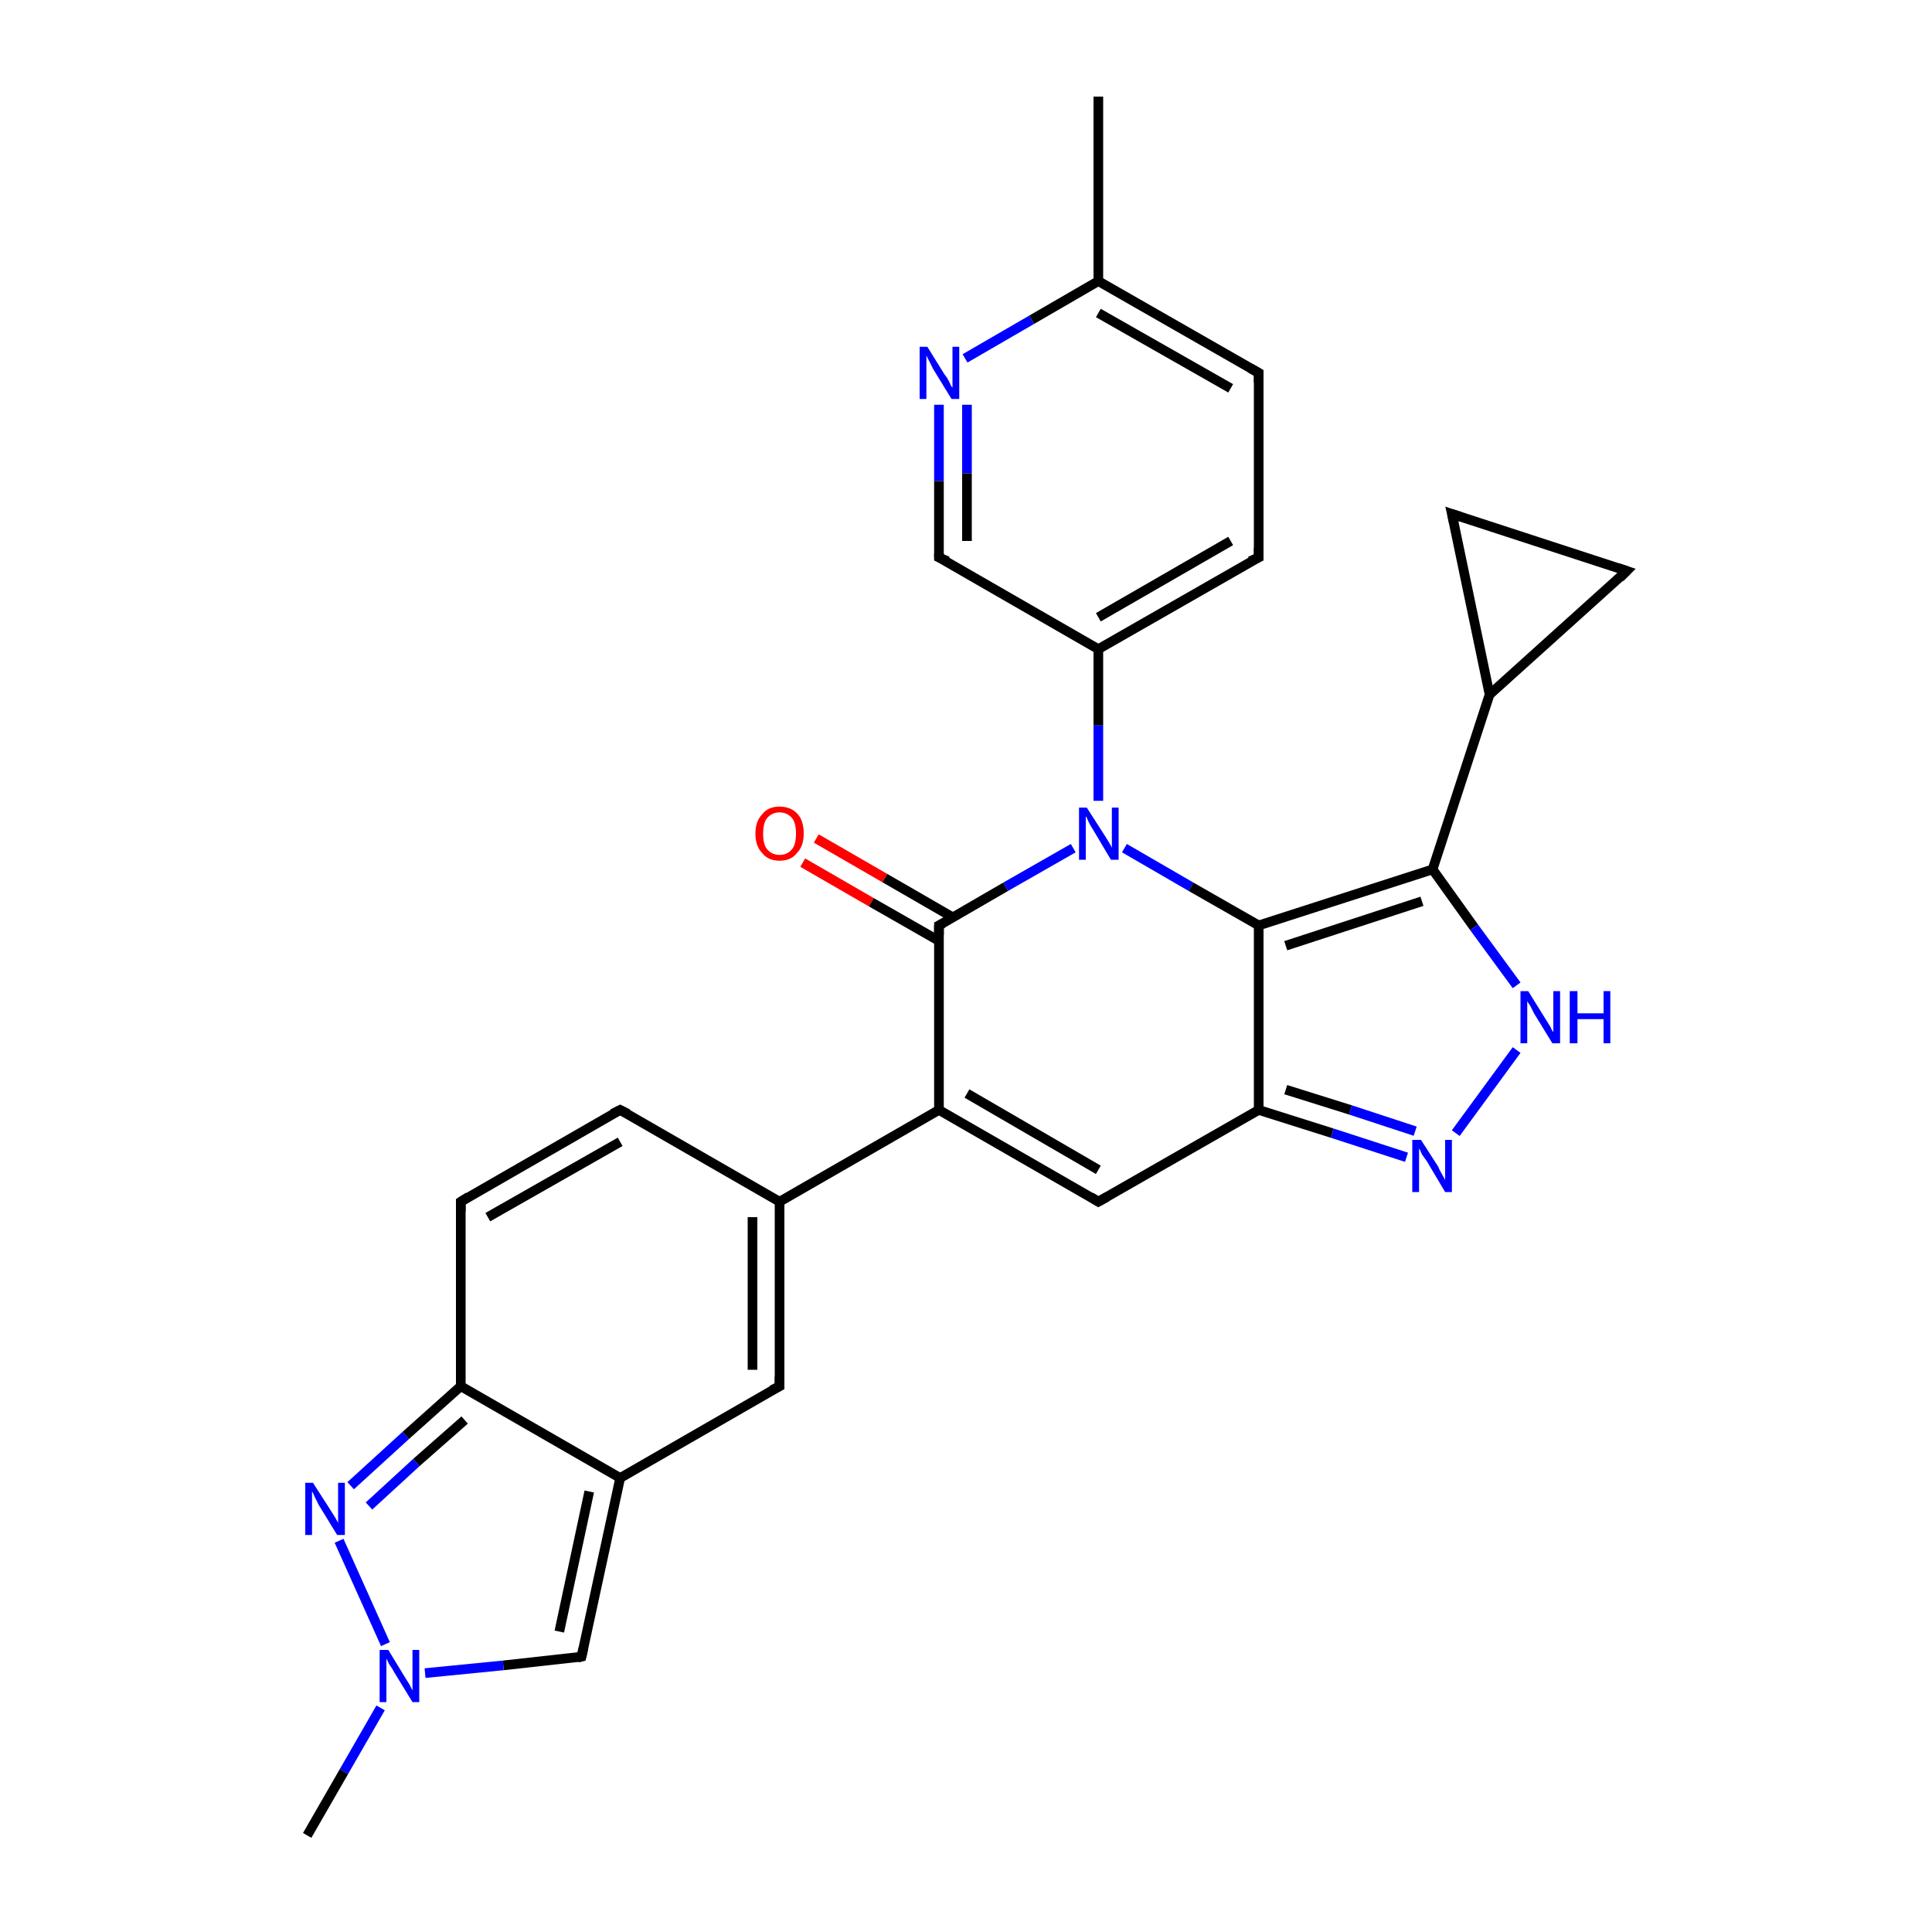<?xml version='1.0' encoding='iso-8859-1'?>
<svg version='1.1' baseProfile='full'
              xmlns='http://www.w3.org/2000/svg'
                      xmlns:rdkit='http://www.rdkit.org/xml'
                      xmlns:xlink='http://www.w3.org/1999/xlink'
                  xml:space='preserve'
width='200px' height='200px' viewBox='0 0 200 200'>
<!-- END OF HEADER -->
<rect style='opacity:1.0;fill:#FFFFFF;stroke:none' width='200.0' height='200.0' x='0.0' y='0.0'> </rect>
<path class='bond-0 atom-29 atom-0' d='M 113.7,10.0 L 113.7,29.1' style='fill:none;fill-rule:evenodd;stroke:#000000;stroke-width:1.0px;stroke-linecap:butt;stroke-linejoin:miter;stroke-opacity:1' />
<path class='bond-1 atom-8 atom-9' d='M 168.4,59.1 L 150.3,53.2' style='fill:none;fill-rule:evenodd;stroke:#000000;stroke-width:1.0px;stroke-linecap:butt;stroke-linejoin:miter;stroke-opacity:1' />
<path class='bond-2 atom-8 atom-7' d='M 168.4,59.1 L 154.2,71.9' style='fill:none;fill-rule:evenodd;stroke:#000000;stroke-width:1.0px;stroke-linecap:butt;stroke-linejoin:miter;stroke-opacity:1' />
<path class='bond-3 atom-0 atom-1' d='M 113.7,29.1 L 130.3,38.6' style='fill:none;fill-rule:evenodd;stroke:#000000;stroke-width:1.0px;stroke-linecap:butt;stroke-linejoin:miter;stroke-opacity:1' />
<path class='bond-3 atom-0 atom-1' d='M 113.7,32.4 L 127.4,40.2' style='fill:none;fill-rule:evenodd;stroke:#000000;stroke-width:1.0px;stroke-linecap:butt;stroke-linejoin:miter;stroke-opacity:1' />
<path class='bond-4 atom-0 atom-28' d='M 113.7,29.1 L 106.8,33.1' style='fill:none;fill-rule:evenodd;stroke:#000000;stroke-width:1.0px;stroke-linecap:butt;stroke-linejoin:miter;stroke-opacity:1' />
<path class='bond-4 atom-0 atom-28' d='M 106.8,33.1 L 99.9,37.1' style='fill:none;fill-rule:evenodd;stroke:#0000FF;stroke-width:1.0px;stroke-linecap:butt;stroke-linejoin:miter;stroke-opacity:1' />
<path class='bond-5 atom-1 atom-2' d='M 130.3,38.6 L 130.3,57.7' style='fill:none;fill-rule:evenodd;stroke:#000000;stroke-width:1.0px;stroke-linecap:butt;stroke-linejoin:miter;stroke-opacity:1' />
<path class='bond-6 atom-9 atom-7' d='M 150.3,53.2 L 154.2,71.9' style='fill:none;fill-rule:evenodd;stroke:#000000;stroke-width:1.0px;stroke-linecap:butt;stroke-linejoin:miter;stroke-opacity:1' />
<path class='bond-7 atom-7 atom-6' d='M 154.2,71.9 L 148.3,90.0' style='fill:none;fill-rule:evenodd;stroke:#000000;stroke-width:1.0px;stroke-linecap:butt;stroke-linejoin:miter;stroke-opacity:1' />
<path class='bond-8 atom-28 atom-27' d='M 97.2,41.9 L 97.2,49.8' style='fill:none;fill-rule:evenodd;stroke:#0000FF;stroke-width:1.0px;stroke-linecap:butt;stroke-linejoin:miter;stroke-opacity:1' />
<path class='bond-8 atom-28 atom-27' d='M 97.2,49.8 L 97.2,57.7' style='fill:none;fill-rule:evenodd;stroke:#000000;stroke-width:1.0px;stroke-linecap:butt;stroke-linejoin:miter;stroke-opacity:1' />
<path class='bond-8 atom-28 atom-27' d='M 100.1,41.9 L 100.1,49.0' style='fill:none;fill-rule:evenodd;stroke:#0000FF;stroke-width:1.0px;stroke-linecap:butt;stroke-linejoin:miter;stroke-opacity:1' />
<path class='bond-8 atom-28 atom-27' d='M 100.1,49.0 L 100.1,56.0' style='fill:none;fill-rule:evenodd;stroke:#000000;stroke-width:1.0px;stroke-linecap:butt;stroke-linejoin:miter;stroke-opacity:1' />
<path class='bond-9 atom-2 atom-26' d='M 130.3,57.7 L 113.7,67.2' style='fill:none;fill-rule:evenodd;stroke:#000000;stroke-width:1.0px;stroke-linecap:butt;stroke-linejoin:miter;stroke-opacity:1' />
<path class='bond-9 atom-2 atom-26' d='M 127.4,56.0 L 113.7,63.9' style='fill:none;fill-rule:evenodd;stroke:#000000;stroke-width:1.0px;stroke-linecap:butt;stroke-linejoin:miter;stroke-opacity:1' />
<path class='bond-10 atom-27 atom-26' d='M 97.2,57.7 L 113.7,67.2' style='fill:none;fill-rule:evenodd;stroke:#000000;stroke-width:1.0px;stroke-linecap:butt;stroke-linejoin:miter;stroke-opacity:1' />
<path class='bond-11 atom-26 atom-25' d='M 113.7,67.2 L 113.7,75.1' style='fill:none;fill-rule:evenodd;stroke:#000000;stroke-width:1.0px;stroke-linecap:butt;stroke-linejoin:miter;stroke-opacity:1' />
<path class='bond-11 atom-26 atom-25' d='M 113.7,75.1 L 113.7,82.9' style='fill:none;fill-rule:evenodd;stroke:#0000FF;stroke-width:1.0px;stroke-linecap:butt;stroke-linejoin:miter;stroke-opacity:1' />
<path class='bond-12 atom-6 atom-23' d='M 148.3,90.0 L 152.6,96.0' style='fill:none;fill-rule:evenodd;stroke:#000000;stroke-width:1.0px;stroke-linecap:butt;stroke-linejoin:miter;stroke-opacity:1' />
<path class='bond-12 atom-6 atom-23' d='M 152.6,96.0 L 157.0,102.0' style='fill:none;fill-rule:evenodd;stroke:#0000FF;stroke-width:1.0px;stroke-linecap:butt;stroke-linejoin:miter;stroke-opacity:1' />
<path class='bond-13 atom-6 atom-10' d='M 148.3,90.0 L 130.3,95.8' style='fill:none;fill-rule:evenodd;stroke:#000000;stroke-width:1.0px;stroke-linecap:butt;stroke-linejoin:miter;stroke-opacity:1' />
<path class='bond-13 atom-6 atom-10' d='M 147.2,93.3 L 133.1,97.9' style='fill:none;fill-rule:evenodd;stroke:#000000;stroke-width:1.0px;stroke-linecap:butt;stroke-linejoin:miter;stroke-opacity:1' />
<path class='bond-14 atom-23 atom-24' d='M 157.0,108.7 L 150.7,117.3' style='fill:none;fill-rule:evenodd;stroke:#0000FF;stroke-width:1.0px;stroke-linecap:butt;stroke-linejoin:miter;stroke-opacity:1' />
<path class='bond-15 atom-25 atom-10' d='M 116.4,87.8 L 123.3,91.8' style='fill:none;fill-rule:evenodd;stroke:#0000FF;stroke-width:1.0px;stroke-linecap:butt;stroke-linejoin:miter;stroke-opacity:1' />
<path class='bond-15 atom-25 atom-10' d='M 123.3,91.8 L 130.3,95.8' style='fill:none;fill-rule:evenodd;stroke:#000000;stroke-width:1.0px;stroke-linecap:butt;stroke-linejoin:miter;stroke-opacity:1' />
<path class='bond-16 atom-25 atom-18' d='M 111.1,87.8 L 104.1,91.8' style='fill:none;fill-rule:evenodd;stroke:#0000FF;stroke-width:1.0px;stroke-linecap:butt;stroke-linejoin:miter;stroke-opacity:1' />
<path class='bond-16 atom-25 atom-18' d='M 104.1,91.8 L 97.2,95.8' style='fill:none;fill-rule:evenodd;stroke:#000000;stroke-width:1.0px;stroke-linecap:butt;stroke-linejoin:miter;stroke-opacity:1' />
<path class='bond-17 atom-10 atom-5' d='M 130.3,95.8 L 130.3,114.9' style='fill:none;fill-rule:evenodd;stroke:#000000;stroke-width:1.0px;stroke-linecap:butt;stroke-linejoin:miter;stroke-opacity:1' />
<path class='bond-18 atom-24 atom-5' d='M 145.6,119.8 L 137.9,117.3' style='fill:none;fill-rule:evenodd;stroke:#0000FF;stroke-width:1.0px;stroke-linecap:butt;stroke-linejoin:miter;stroke-opacity:1' />
<path class='bond-18 atom-24 atom-5' d='M 137.9,117.3 L 130.3,114.9' style='fill:none;fill-rule:evenodd;stroke:#000000;stroke-width:1.0px;stroke-linecap:butt;stroke-linejoin:miter;stroke-opacity:1' />
<path class='bond-18 atom-24 atom-5' d='M 146.5,117.1 L 139.8,114.9' style='fill:none;fill-rule:evenodd;stroke:#0000FF;stroke-width:1.0px;stroke-linecap:butt;stroke-linejoin:miter;stroke-opacity:1' />
<path class='bond-18 atom-24 atom-5' d='M 139.8,114.9 L 133.1,112.8' style='fill:none;fill-rule:evenodd;stroke:#000000;stroke-width:1.0px;stroke-linecap:butt;stroke-linejoin:miter;stroke-opacity:1' />
<path class='bond-19 atom-17 atom-18' d='M 84.5,86.8 L 91.6,90.9' style='fill:none;fill-rule:evenodd;stroke:#FF0000;stroke-width:1.0px;stroke-linecap:butt;stroke-linejoin:miter;stroke-opacity:1' />
<path class='bond-19 atom-17 atom-18' d='M 91.6,90.9 L 98.7,95.0' style='fill:none;fill-rule:evenodd;stroke:#000000;stroke-width:1.0px;stroke-linecap:butt;stroke-linejoin:miter;stroke-opacity:1' />
<path class='bond-19 atom-17 atom-18' d='M 83.1,89.3 L 90.2,93.4' style='fill:none;fill-rule:evenodd;stroke:#FF0000;stroke-width:1.0px;stroke-linecap:butt;stroke-linejoin:miter;stroke-opacity:1' />
<path class='bond-19 atom-17 atom-18' d='M 90.2,93.4 L 97.2,97.4' style='fill:none;fill-rule:evenodd;stroke:#000000;stroke-width:1.0px;stroke-linecap:butt;stroke-linejoin:miter;stroke-opacity:1' />
<path class='bond-20 atom-18 atom-3' d='M 97.2,95.8 L 97.2,114.9' style='fill:none;fill-rule:evenodd;stroke:#000000;stroke-width:1.0px;stroke-linecap:butt;stroke-linejoin:miter;stroke-opacity:1' />
<path class='bond-21 atom-5 atom-4' d='M 130.3,114.9 L 113.7,124.4' style='fill:none;fill-rule:evenodd;stroke:#000000;stroke-width:1.0px;stroke-linecap:butt;stroke-linejoin:miter;stroke-opacity:1' />
<path class='bond-22 atom-3 atom-4' d='M 97.2,114.9 L 113.7,124.4' style='fill:none;fill-rule:evenodd;stroke:#000000;stroke-width:1.0px;stroke-linecap:butt;stroke-linejoin:miter;stroke-opacity:1' />
<path class='bond-22 atom-3 atom-4' d='M 100.1,113.2 L 113.7,121.1' style='fill:none;fill-rule:evenodd;stroke:#000000;stroke-width:1.0px;stroke-linecap:butt;stroke-linejoin:miter;stroke-opacity:1' />
<path class='bond-23 atom-3 atom-11' d='M 97.2,114.9 L 80.7,124.4' style='fill:none;fill-rule:evenodd;stroke:#000000;stroke-width:1.0px;stroke-linecap:butt;stroke-linejoin:miter;stroke-opacity:1' />
<path class='bond-24 atom-12 atom-11' d='M 64.2,114.9 L 80.7,124.4' style='fill:none;fill-rule:evenodd;stroke:#000000;stroke-width:1.0px;stroke-linecap:butt;stroke-linejoin:miter;stroke-opacity:1' />
<path class='bond-25 atom-12 atom-22' d='M 64.2,114.9 L 47.7,124.4' style='fill:none;fill-rule:evenodd;stroke:#000000;stroke-width:1.0px;stroke-linecap:butt;stroke-linejoin:miter;stroke-opacity:1' />
<path class='bond-25 atom-12 atom-22' d='M 64.2,118.2 L 50.5,126.0' style='fill:none;fill-rule:evenodd;stroke:#000000;stroke-width:1.0px;stroke-linecap:butt;stroke-linejoin:miter;stroke-opacity:1' />
<path class='bond-26 atom-11 atom-16' d='M 80.7,124.4 L 80.7,143.5' style='fill:none;fill-rule:evenodd;stroke:#000000;stroke-width:1.0px;stroke-linecap:butt;stroke-linejoin:miter;stroke-opacity:1' />
<path class='bond-26 atom-11 atom-16' d='M 77.9,126.0 L 77.9,141.8' style='fill:none;fill-rule:evenodd;stroke:#000000;stroke-width:1.0px;stroke-linecap:butt;stroke-linejoin:miter;stroke-opacity:1' />
<path class='bond-27 atom-22 atom-21' d='M 47.7,124.4 L 47.7,143.5' style='fill:none;fill-rule:evenodd;stroke:#000000;stroke-width:1.0px;stroke-linecap:butt;stroke-linejoin:miter;stroke-opacity:1' />
<path class='bond-28 atom-16 atom-15' d='M 80.7,143.5 L 64.2,153.0' style='fill:none;fill-rule:evenodd;stroke:#000000;stroke-width:1.0px;stroke-linecap:butt;stroke-linejoin:miter;stroke-opacity:1' />
<path class='bond-29 atom-21 atom-15' d='M 47.7,143.5 L 64.2,153.0' style='fill:none;fill-rule:evenodd;stroke:#000000;stroke-width:1.0px;stroke-linecap:butt;stroke-linejoin:miter;stroke-opacity:1' />
<path class='bond-30 atom-21 atom-20' d='M 47.7,143.5 L 42.0,148.6' style='fill:none;fill-rule:evenodd;stroke:#000000;stroke-width:1.0px;stroke-linecap:butt;stroke-linejoin:miter;stroke-opacity:1' />
<path class='bond-30 atom-21 atom-20' d='M 42.0,148.6 L 36.3,153.8' style='fill:none;fill-rule:evenodd;stroke:#0000FF;stroke-width:1.0px;stroke-linecap:butt;stroke-linejoin:miter;stroke-opacity:1' />
<path class='bond-30 atom-21 atom-20' d='M 48.1,147.0 L 43.1,151.4' style='fill:none;fill-rule:evenodd;stroke:#000000;stroke-width:1.0px;stroke-linecap:butt;stroke-linejoin:miter;stroke-opacity:1' />
<path class='bond-30 atom-21 atom-20' d='M 43.1,151.4 L 38.2,155.9' style='fill:none;fill-rule:evenodd;stroke:#0000FF;stroke-width:1.0px;stroke-linecap:butt;stroke-linejoin:miter;stroke-opacity:1' />
<path class='bond-31 atom-15 atom-14' d='M 64.2,153.0 L 60.2,171.5' style='fill:none;fill-rule:evenodd;stroke:#000000;stroke-width:1.0px;stroke-linecap:butt;stroke-linejoin:miter;stroke-opacity:1' />
<path class='bond-31 atom-15 atom-14' d='M 61.0,154.4 L 57.9,168.9' style='fill:none;fill-rule:evenodd;stroke:#000000;stroke-width:1.0px;stroke-linecap:butt;stroke-linejoin:miter;stroke-opacity:1' />
<path class='bond-32 atom-20 atom-19' d='M 35.1,159.5 L 39.9,170.2' style='fill:none;fill-rule:evenodd;stroke:#0000FF;stroke-width:1.0px;stroke-linecap:butt;stroke-linejoin:miter;stroke-opacity:1' />
<path class='bond-33 atom-14 atom-19' d='M 60.2,171.5 L 52.1,172.4' style='fill:none;fill-rule:evenodd;stroke:#000000;stroke-width:1.0px;stroke-linecap:butt;stroke-linejoin:miter;stroke-opacity:1' />
<path class='bond-33 atom-14 atom-19' d='M 52.1,172.4 L 44.0,173.2' style='fill:none;fill-rule:evenodd;stroke:#0000FF;stroke-width:1.0px;stroke-linecap:butt;stroke-linejoin:miter;stroke-opacity:1' />
<path class='bond-34 atom-19 atom-13' d='M 39.4,176.8 L 35.6,183.4' style='fill:none;fill-rule:evenodd;stroke:#0000FF;stroke-width:1.0px;stroke-linecap:butt;stroke-linejoin:miter;stroke-opacity:1' />
<path class='bond-34 atom-19 atom-13' d='M 35.6,183.4 L 31.8,190.0' style='fill:none;fill-rule:evenodd;stroke:#000000;stroke-width:1.0px;stroke-linecap:butt;stroke-linejoin:miter;stroke-opacity:1' />
<path d='M 129.4,38.1 L 130.3,38.6 L 130.3,39.6' style='fill:none;stroke:#000000;stroke-width:1.0px;stroke-linecap:butt;stroke-linejoin:miter;stroke-miterlimit:10;stroke-opacity:1;' />
<path d='M 130.3,56.7 L 130.3,57.7 L 129.4,58.1' style='fill:none;stroke:#000000;stroke-width:1.0px;stroke-linecap:butt;stroke-linejoin:miter;stroke-miterlimit:10;stroke-opacity:1;' />
<path d='M 114.6,123.9 L 113.7,124.4 L 112.9,123.9' style='fill:none;stroke:#000000;stroke-width:1.0px;stroke-linecap:butt;stroke-linejoin:miter;stroke-miterlimit:10;stroke-opacity:1;' />
<path d='M 167.5,58.8 L 168.4,59.1 L 167.7,59.8' style='fill:none;stroke:#000000;stroke-width:1.0px;stroke-linecap:butt;stroke-linejoin:miter;stroke-miterlimit:10;stroke-opacity:1;' />
<path d='M 151.2,53.5 L 150.3,53.2 L 150.5,54.1' style='fill:none;stroke:#000000;stroke-width:1.0px;stroke-linecap:butt;stroke-linejoin:miter;stroke-miterlimit:10;stroke-opacity:1;' />
<path d='M 65.0,115.3 L 64.2,114.9 L 63.4,115.3' style='fill:none;stroke:#000000;stroke-width:1.0px;stroke-linecap:butt;stroke-linejoin:miter;stroke-miterlimit:10;stroke-opacity:1;' />
<path d='M 60.4,170.6 L 60.2,171.5 L 59.8,171.6' style='fill:none;stroke:#000000;stroke-width:1.0px;stroke-linecap:butt;stroke-linejoin:miter;stroke-miterlimit:10;stroke-opacity:1;' />
<path d='M 80.7,142.5 L 80.7,143.5 L 79.9,143.9' style='fill:none;stroke:#000000;stroke-width:1.0px;stroke-linecap:butt;stroke-linejoin:miter;stroke-miterlimit:10;stroke-opacity:1;' />
<path d='M 97.6,95.6 L 97.2,95.8 L 97.2,96.8' style='fill:none;stroke:#000000;stroke-width:1.0px;stroke-linecap:butt;stroke-linejoin:miter;stroke-miterlimit:10;stroke-opacity:1;' />
<path d='M 48.5,123.9 L 47.7,124.4 L 47.7,125.4' style='fill:none;stroke:#000000;stroke-width:1.0px;stroke-linecap:butt;stroke-linejoin:miter;stroke-miterlimit:10;stroke-opacity:1;' />
<path d='M 97.2,57.3 L 97.2,57.7 L 98.1,58.1' style='fill:none;stroke:#000000;stroke-width:1.0px;stroke-linecap:butt;stroke-linejoin:miter;stroke-miterlimit:10;stroke-opacity:1;' />
<path class='atom-17' d='M 78.2 86.3
Q 78.2 85.0, 78.9 84.3
Q 79.5 83.5, 80.7 83.5
Q 81.9 83.5, 82.6 84.3
Q 83.2 85.0, 83.2 86.3
Q 83.2 87.6, 82.5 88.3
Q 81.9 89.1, 80.7 89.1
Q 79.5 89.1, 78.9 88.3
Q 78.2 87.6, 78.2 86.3
M 80.7 88.5
Q 81.5 88.5, 82.0 87.9
Q 82.4 87.4, 82.4 86.3
Q 82.4 85.2, 82.0 84.7
Q 81.5 84.1, 80.7 84.1
Q 79.9 84.1, 79.4 84.7
Q 79.0 85.2, 79.0 86.3
Q 79.0 87.4, 79.4 87.9
Q 79.9 88.5, 80.7 88.5
' fill='#FF0000'/>
<path class='atom-19' d='M 40.2 170.8
L 41.9 173.6
Q 42.1 173.9, 42.4 174.4
Q 42.7 175.0, 42.7 175.0
L 42.7 170.8
L 43.4 170.8
L 43.4 176.2
L 42.7 176.2
L 40.8 173.1
Q 40.6 172.7, 40.3 172.3
Q 40.1 171.9, 40.0 171.7
L 40.0 176.2
L 39.3 176.2
L 39.3 170.8
L 40.2 170.8
' fill='#0000FF'/>
<path class='atom-20' d='M 32.4 153.5
L 34.2 156.3
Q 34.4 156.6, 34.7 157.1
Q 35.0 157.6, 35.0 157.7
L 35.0 153.5
L 35.7 153.5
L 35.7 158.9
L 34.9 158.9
L 33.0 155.8
Q 32.8 155.4, 32.6 155.0
Q 32.4 154.5, 32.3 154.4
L 32.3 158.9
L 31.6 158.9
L 31.6 153.5
L 32.4 153.5
' fill='#0000FF'/>
<path class='atom-23' d='M 158.2 102.6
L 160.0 105.5
Q 160.2 105.8, 160.5 106.3
Q 160.7 106.8, 160.8 106.8
L 160.8 102.6
L 161.5 102.6
L 161.5 108.0
L 160.7 108.0
L 158.8 104.9
Q 158.6 104.5, 158.4 104.1
Q 158.1 103.7, 158.1 103.6
L 158.1 108.0
L 157.4 108.0
L 157.4 102.6
L 158.2 102.6
' fill='#0000FF'/>
<path class='atom-23' d='M 162.5 102.6
L 163.3 102.6
L 163.3 104.9
L 166.0 104.9
L 166.0 102.6
L 166.7 102.6
L 166.7 108.0
L 166.0 108.0
L 166.0 105.5
L 163.3 105.5
L 163.3 108.0
L 162.5 108.0
L 162.5 102.6
' fill='#0000FF'/>
<path class='atom-24' d='M 147.1 118.0
L 148.9 120.8
Q 149.0 121.1, 149.3 121.6
Q 149.6 122.1, 149.6 122.2
L 149.6 118.0
L 150.3 118.0
L 150.3 123.4
L 149.6 123.4
L 147.7 120.2
Q 147.5 119.9, 147.2 119.5
Q 147.0 119.0, 146.9 118.9
L 146.9 123.4
L 146.2 123.4
L 146.2 118.0
L 147.1 118.0
' fill='#0000FF'/>
<path class='atom-25' d='M 112.5 83.6
L 114.3 86.4
Q 114.5 86.7, 114.8 87.2
Q 115.1 87.7, 115.1 87.8
L 115.1 83.6
L 115.8 83.6
L 115.8 89.0
L 115.0 89.0
L 113.1 85.8
Q 112.9 85.5, 112.7 85.1
Q 112.5 84.6, 112.4 84.5
L 112.4 89.0
L 111.7 89.0
L 111.7 83.6
L 112.5 83.6
' fill='#0000FF'/>
<path class='atom-28' d='M 96.0 35.9
L 97.8 38.8
Q 98.0 39.0, 98.3 39.6
Q 98.5 40.1, 98.6 40.1
L 98.6 35.9
L 99.3 35.9
L 99.3 41.3
L 98.5 41.3
L 96.6 38.2
Q 96.4 37.8, 96.2 37.4
Q 96.0 37.0, 95.9 36.8
L 95.9 41.3
L 95.2 41.3
L 95.2 35.9
L 96.0 35.9
' fill='#0000FF'/>
</svg>
